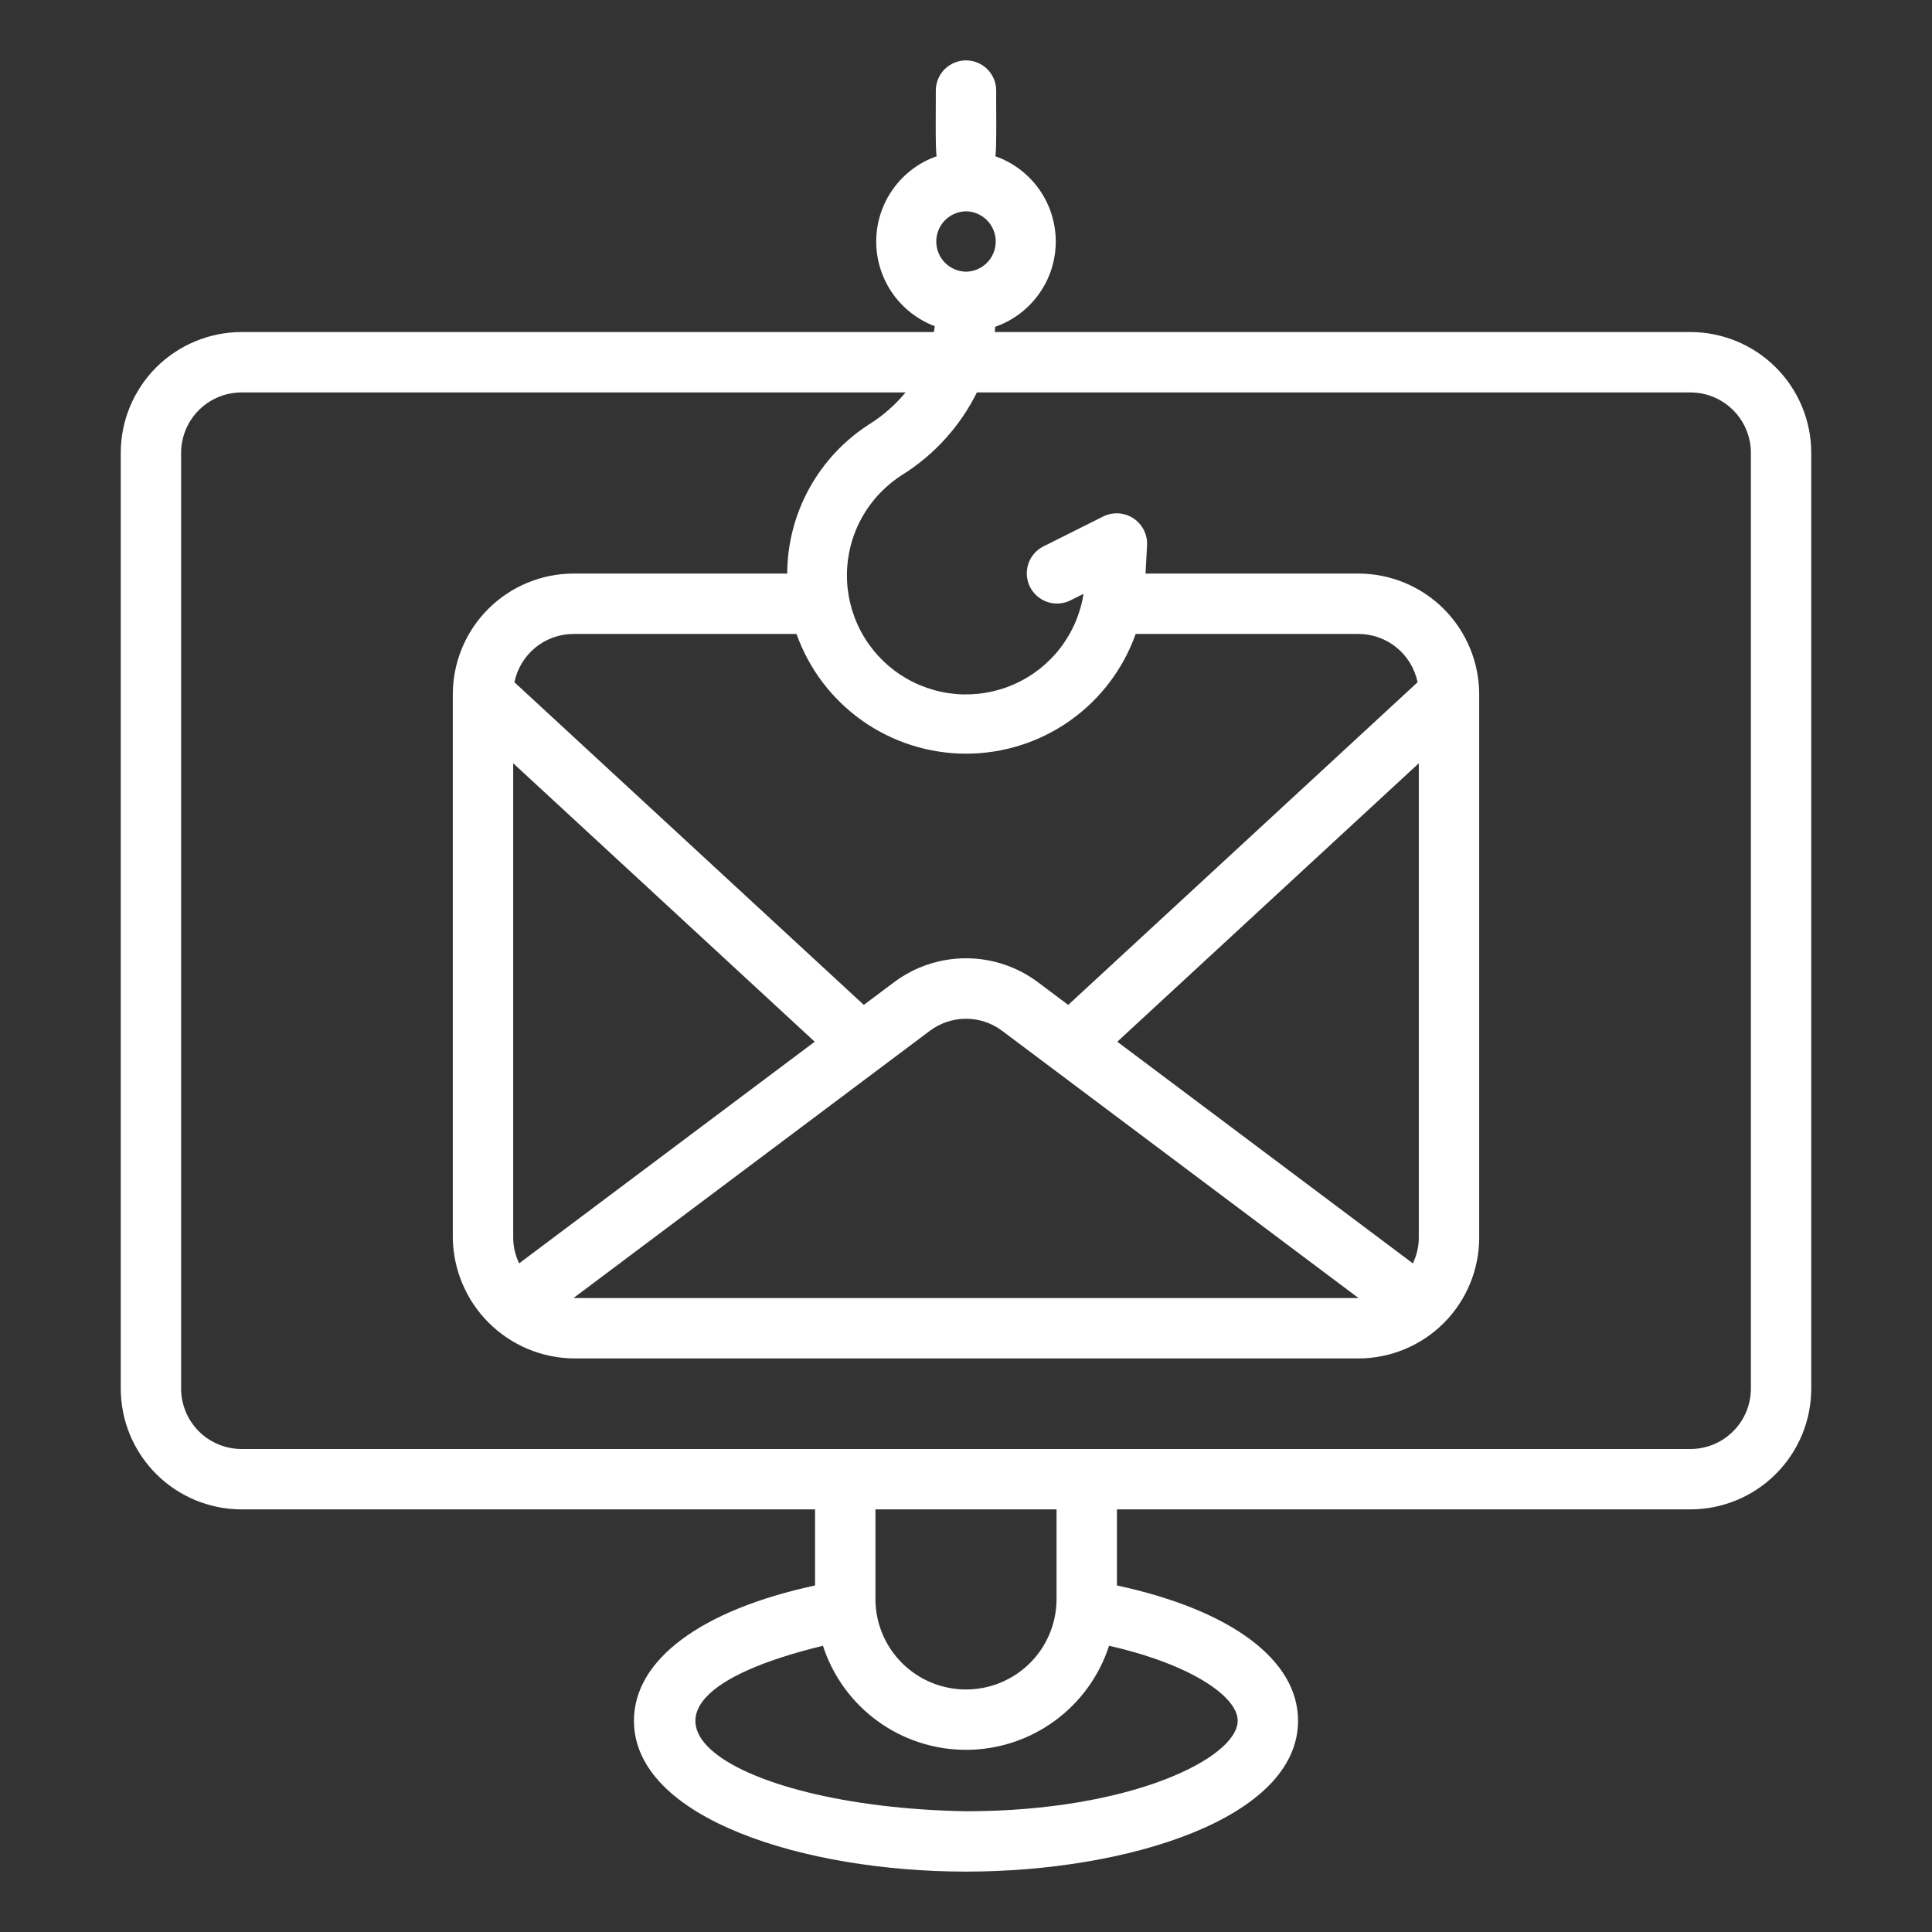 <svg width="62" height="62" viewBox="0 0 62 62" fill="none" xmlns="http://www.w3.org/2000/svg">
                                        <rect x="0" y="0" width="62" height="62" fill="#333333" stroke="none"/>
                                        <path d="M54.25 10.656H31.925C31.931 10.6 31.932 10.544 31.936 10.488C32.505 10.289 32.997 9.919 33.345 9.428C33.694 8.938 33.881 8.351 33.881 7.749C33.88 7.147 33.693 6.56 33.344 6.07C32.996 5.58 32.503 5.21 31.935 5.012C31.994 5.046 31.961 2.957 31.969 2.906C31.969 2.649 31.867 2.403 31.685 2.221C31.503 2.04 31.257 1.938 31 1.938C30.743 1.938 30.497 2.04 30.315 2.221C30.133 2.403 30.031 2.649 30.031 2.906C30.039 2.964 30.004 5.037 30.065 5.012C29.502 5.208 29.013 5.573 28.665 6.057C28.317 6.541 28.126 7.121 28.119 7.717C28.112 8.313 28.289 8.897 28.625 9.389C28.962 9.881 29.441 10.258 30 10.468C29.992 10.531 29.98 10.594 29.969 10.656H7.75C6.723 10.657 5.738 11.066 5.011 11.792C4.285 12.519 3.876 13.504 3.875 14.531V44.562C3.876 45.59 4.285 46.575 5.011 47.301C5.738 48.028 6.723 48.436 7.75 48.438H26.156V50.879C22.5 51.667 20.344 53.261 20.344 55.219C20.344 58.365 25.834 60.062 31 60.062C36.166 60.062 41.656 58.365 41.656 55.219C41.656 53.261 39.5 51.667 35.844 50.879V48.438H54.25C55.277 48.436 56.262 48.028 56.989 47.301C57.715 46.575 58.124 45.59 58.125 44.562V14.531C58.124 13.504 57.715 12.519 56.989 11.792C56.262 11.066 55.277 10.657 54.25 10.656ZM31 6.781C31.254 6.785 31.497 6.889 31.676 7.07C31.854 7.251 31.954 7.495 31.954 7.75C31.954 8.004 31.854 8.249 31.676 8.43C31.497 8.611 31.254 8.715 31 8.719C30.746 8.715 30.503 8.611 30.324 8.43C30.146 8.249 30.046 8.004 30.046 7.75C30.046 7.495 30.146 7.251 30.324 7.07C30.503 6.889 30.746 6.785 31 6.781ZM39.719 55.219C39.719 56.404 36.322 58.125 31 58.125C23.26 57.991 18.443 54.757 26.409 52.814C26.723 53.784 27.336 54.63 28.161 55.23C28.986 55.831 29.98 56.154 31 56.154C32.02 56.154 33.014 55.831 33.839 55.23C34.664 54.63 35.277 53.784 35.591 52.814C38.271 53.424 39.719 54.464 39.719 55.219ZM33.906 51.344C33.898 52.109 33.588 52.84 33.044 53.378C32.499 53.916 31.765 54.217 31 54.217C30.235 54.217 29.5 53.916 28.956 53.378C28.412 52.84 28.102 52.109 28.094 51.344V48.438H33.906V51.344ZM56.188 44.562C56.187 45.076 55.983 45.569 55.619 45.932C55.256 46.295 54.764 46.499 54.25 46.5H7.75C7.236 46.499 6.744 46.295 6.381 45.932C6.017 45.569 5.813 45.076 5.812 44.562V14.531C5.813 14.018 6.017 13.525 6.381 13.162C6.744 12.799 7.236 12.594 7.75 12.594H29.06C28.736 12.986 28.352 13.326 27.922 13.598C27.111 14.112 26.442 14.821 25.977 15.662C25.512 16.502 25.266 17.446 25.262 18.406H18.406C17.379 18.407 16.394 18.816 15.667 19.542C14.941 20.269 14.532 21.254 14.531 22.281V39.719C14.544 40.743 14.956 41.721 15.68 42.445C16.404 43.169 17.382 43.581 18.406 43.594H43.594C44.621 43.593 45.606 43.184 46.333 42.458C47.059 41.731 47.468 40.746 47.469 39.719V22.281C47.468 21.254 47.059 20.269 46.333 19.542C45.606 18.816 44.621 18.407 43.594 18.406H36.761L36.811 17.491C36.818 17.323 36.782 17.155 36.705 17.005C36.628 16.854 36.513 16.726 36.372 16.634C36.231 16.541 36.068 16.486 35.9 16.475C35.731 16.464 35.562 16.497 35.41 16.571L33.473 17.54C33.247 17.657 33.077 17.858 32.998 18.1C32.92 18.342 32.939 18.605 33.053 18.833C33.167 19.06 33.366 19.234 33.606 19.316C33.847 19.399 34.11 19.383 34.34 19.273L34.772 19.056C34.673 19.687 34.418 20.284 34.029 20.791C33.64 21.298 33.13 21.699 32.545 21.958C31.961 22.216 31.321 22.324 30.685 22.272C30.048 22.219 29.434 22.008 28.9 21.657C28.366 21.306 27.929 20.826 27.628 20.263C27.328 19.699 27.173 19.069 27.179 18.43C27.185 17.791 27.351 17.163 27.662 16.605C27.974 16.047 28.42 15.576 28.96 15.235C29.985 14.592 30.812 13.678 31.349 12.594H54.25C54.764 12.594 55.256 12.799 55.619 13.162C55.983 13.525 56.187 14.018 56.188 14.531V44.562ZM36.445 20.344H43.594C44.04 20.344 44.473 20.499 44.819 20.781C45.164 21.064 45.402 21.457 45.492 21.894L34.28 32.249L33.324 31.532C32.654 31.026 31.838 30.752 30.999 30.752C30.16 30.753 29.344 31.026 28.675 31.533L27.72 32.248L16.508 21.894C16.598 21.457 16.836 21.064 17.181 20.781C17.527 20.499 17.96 20.344 18.406 20.344H25.561C25.96 21.468 26.698 22.441 27.672 23.129C28.647 23.817 29.81 24.186 31.003 24.186C32.196 24.186 33.359 23.817 34.334 23.129C35.308 22.441 36.046 21.468 36.445 20.344ZM16.469 39.719V24.494L26.145 33.43L16.66 40.542C16.535 40.286 16.47 40.004 16.469 39.719ZM29.836 33.083C30.171 32.83 30.579 32.693 30.999 32.693C31.419 32.693 31.827 32.829 32.162 33.082L43.597 41.656H18.403L29.836 33.083ZM45.531 39.719C45.53 40.004 45.465 40.286 45.34 40.543L35.855 33.43L45.531 24.494V39.719Z" fill="#fff"></path>
                                    </svg>